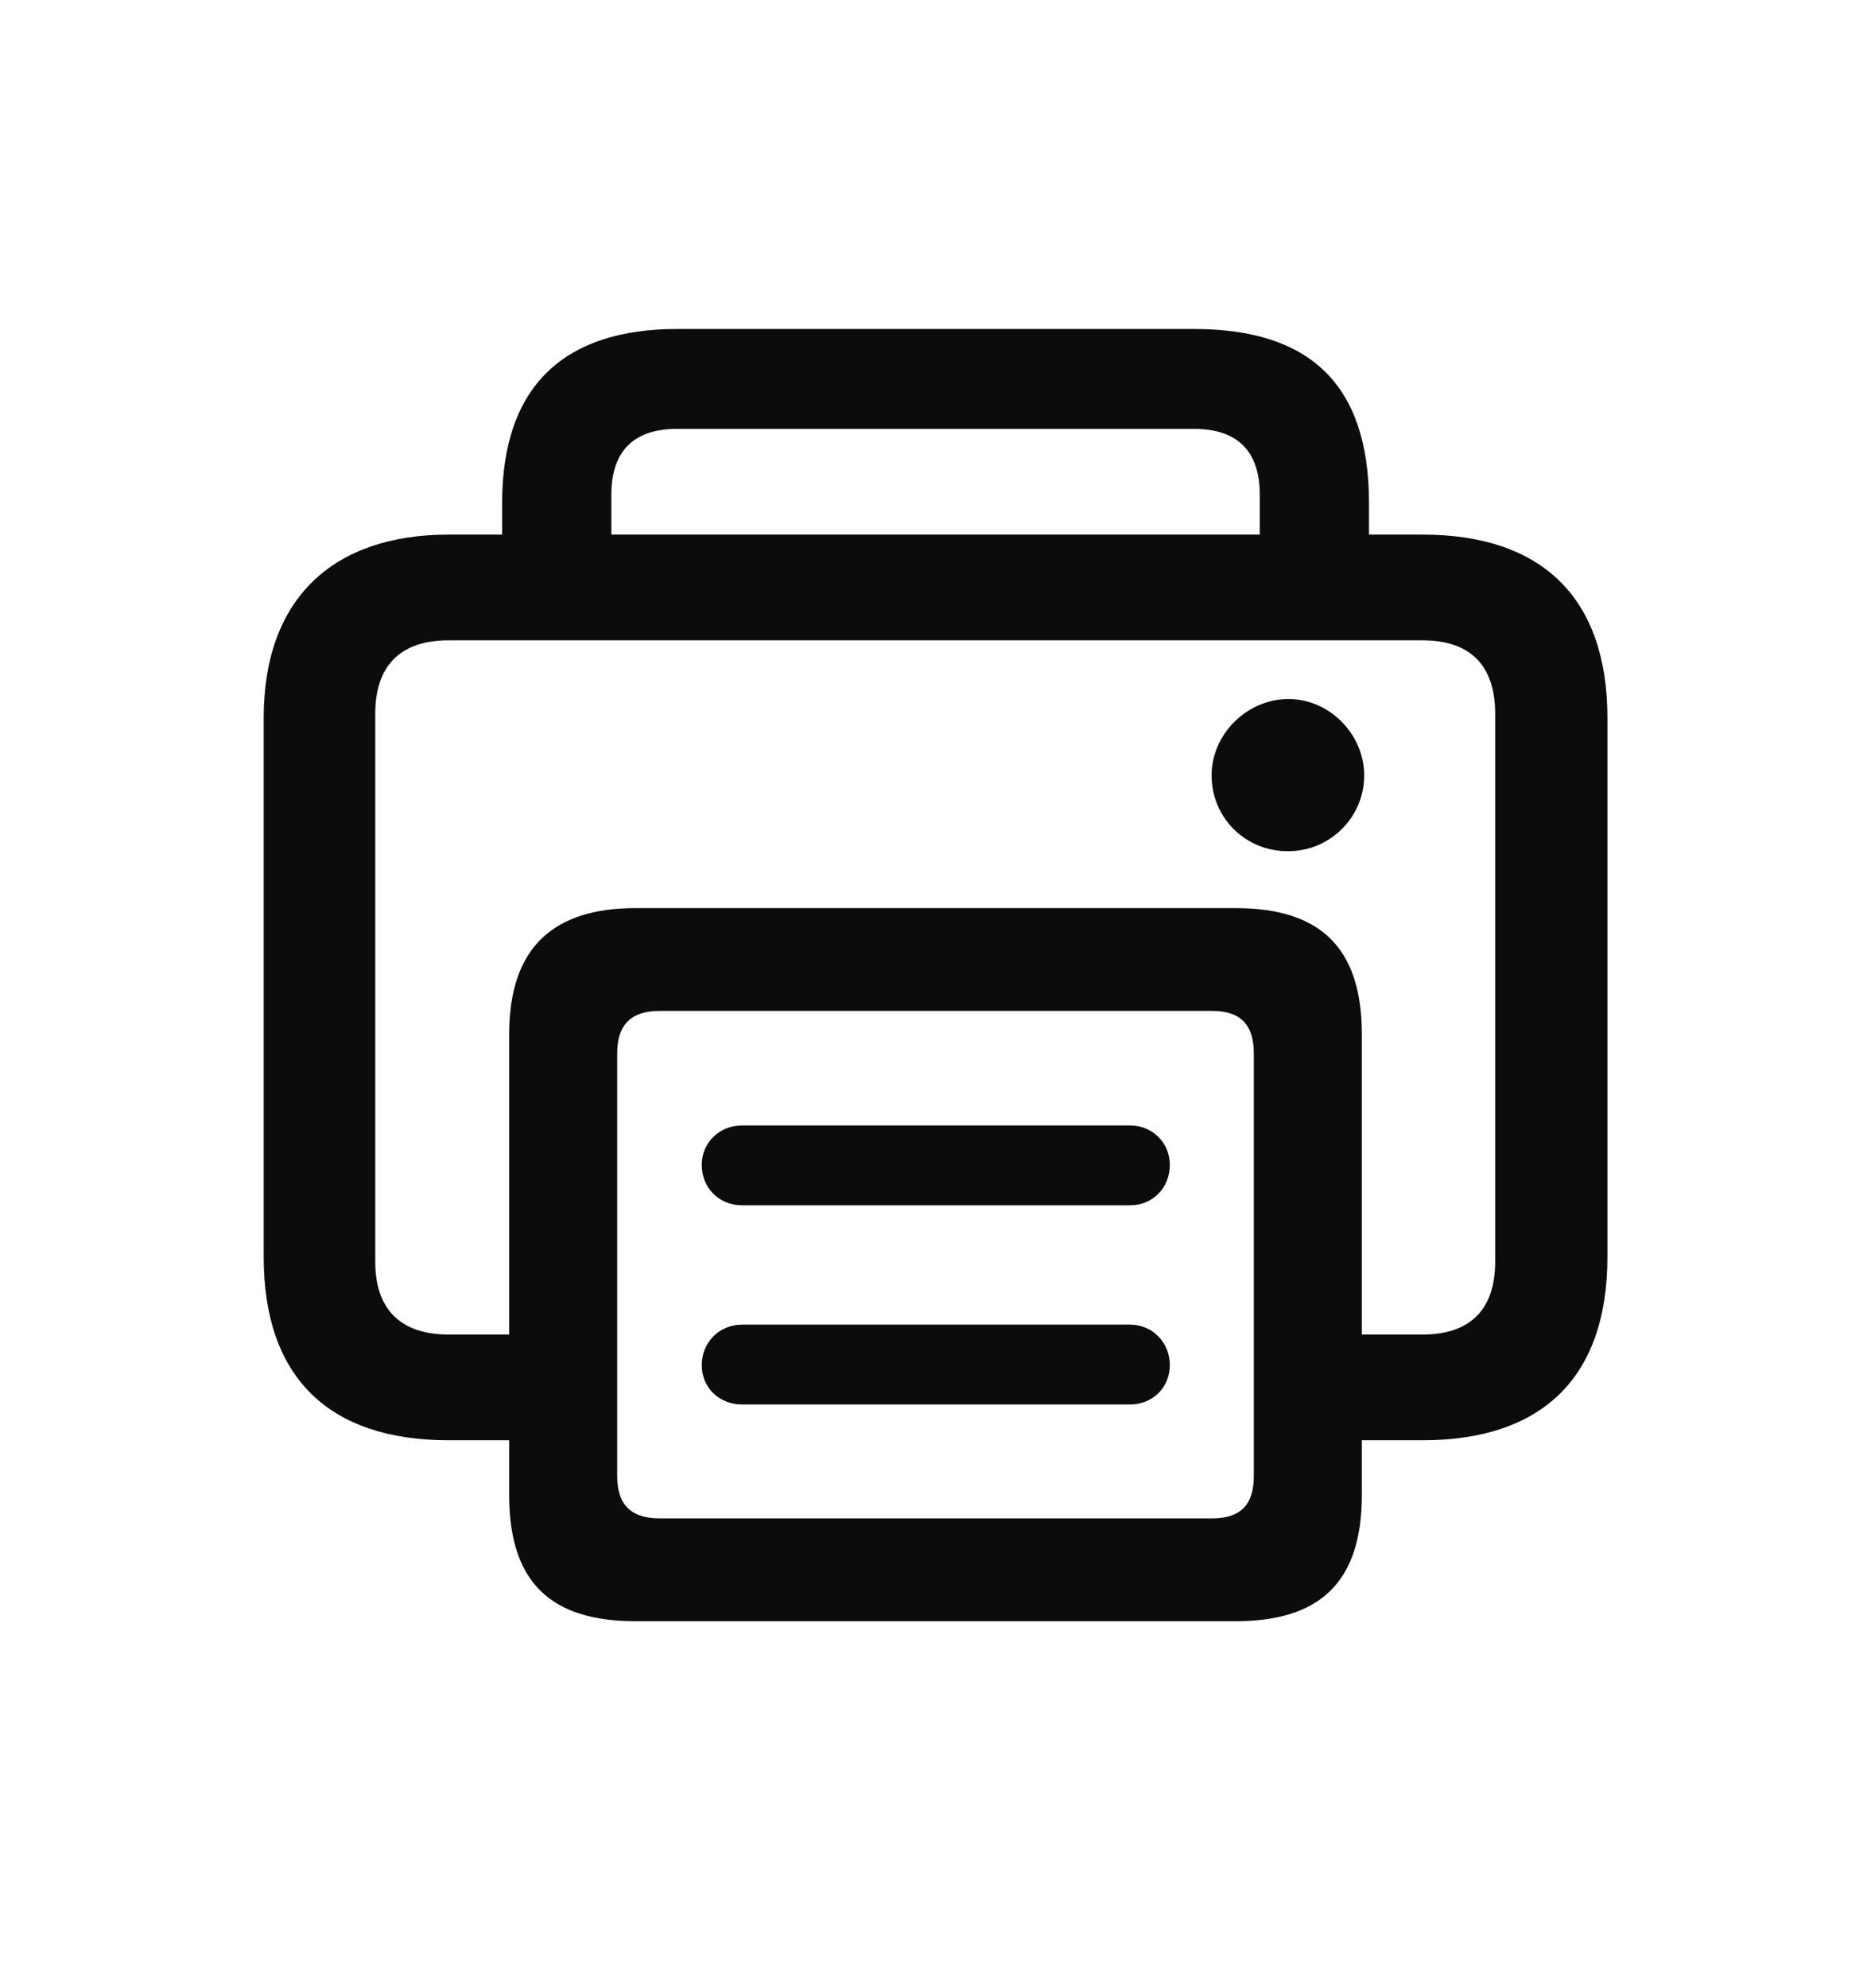 <svg width="16" height="17" viewBox="0 0 16 17" fill="none" xmlns="http://www.w3.org/2000/svg">
<path d="M3.837 12.315H4.354V12.782C4.354 13.531 4.711 13.862 5.434 13.862H10.567C11.285 13.862 11.646 13.531 11.646 12.782V12.315H12.164C13.188 12.315 13.746 11.778 13.746 10.748V6.138C13.746 5.113 13.188 4.571 12.164 4.571H11.707V4.3C11.707 3.28 11.194 2.813 10.21 2.813H5.79C4.846 2.813 4.294 3.28 4.294 4.3V4.571H3.837C2.852 4.571 2.255 5.113 2.255 6.138V10.748C2.255 11.778 2.812 12.315 3.837 12.315ZM5.228 4.229C5.228 3.858 5.419 3.667 5.79 3.667H10.21C10.582 3.667 10.773 3.858 10.773 4.229V4.571H5.228V4.229ZM10.567 7.765H5.434C4.736 7.765 4.354 8.097 4.354 8.845V11.411H3.837C3.425 11.411 3.209 11.195 3.209 10.789V6.103C3.209 5.691 3.425 5.475 3.837 5.475H12.164C12.575 5.475 12.786 5.691 12.786 6.103V10.789C12.786 11.195 12.575 11.411 12.164 11.411H11.646V8.845C11.646 8.097 11.285 7.765 10.567 7.765ZM10.361 6.63C10.361 6.997 10.657 7.283 11.019 7.278C11.37 7.278 11.666 6.992 11.666 6.63C11.666 6.279 11.37 5.977 11.019 5.977C10.662 5.977 10.361 6.279 10.361 6.63ZM5.64 12.983C5.399 12.983 5.278 12.868 5.278 12.622V9.006C5.278 8.76 5.399 8.644 5.64 8.644H10.366C10.607 8.644 10.722 8.76 10.722 9.006V12.622C10.722 12.868 10.607 12.983 10.366 12.983H5.64ZM6.348 10.306H9.663C9.858 10.306 10.004 10.156 10.004 9.96C10.004 9.774 9.858 9.623 9.663 9.623H6.348C6.147 9.623 6.001 9.774 6.001 9.96C6.001 10.156 6.147 10.306 6.348 10.306ZM6.348 12.009H9.663C9.858 12.009 10.004 11.863 10.004 11.672C10.004 11.482 9.858 11.326 9.663 11.326H6.348C6.147 11.326 6.001 11.482 6.001 11.672C6.001 11.863 6.147 12.009 6.348 12.009Z" fill="black" fill-opacity="0.95"/>
</svg>
